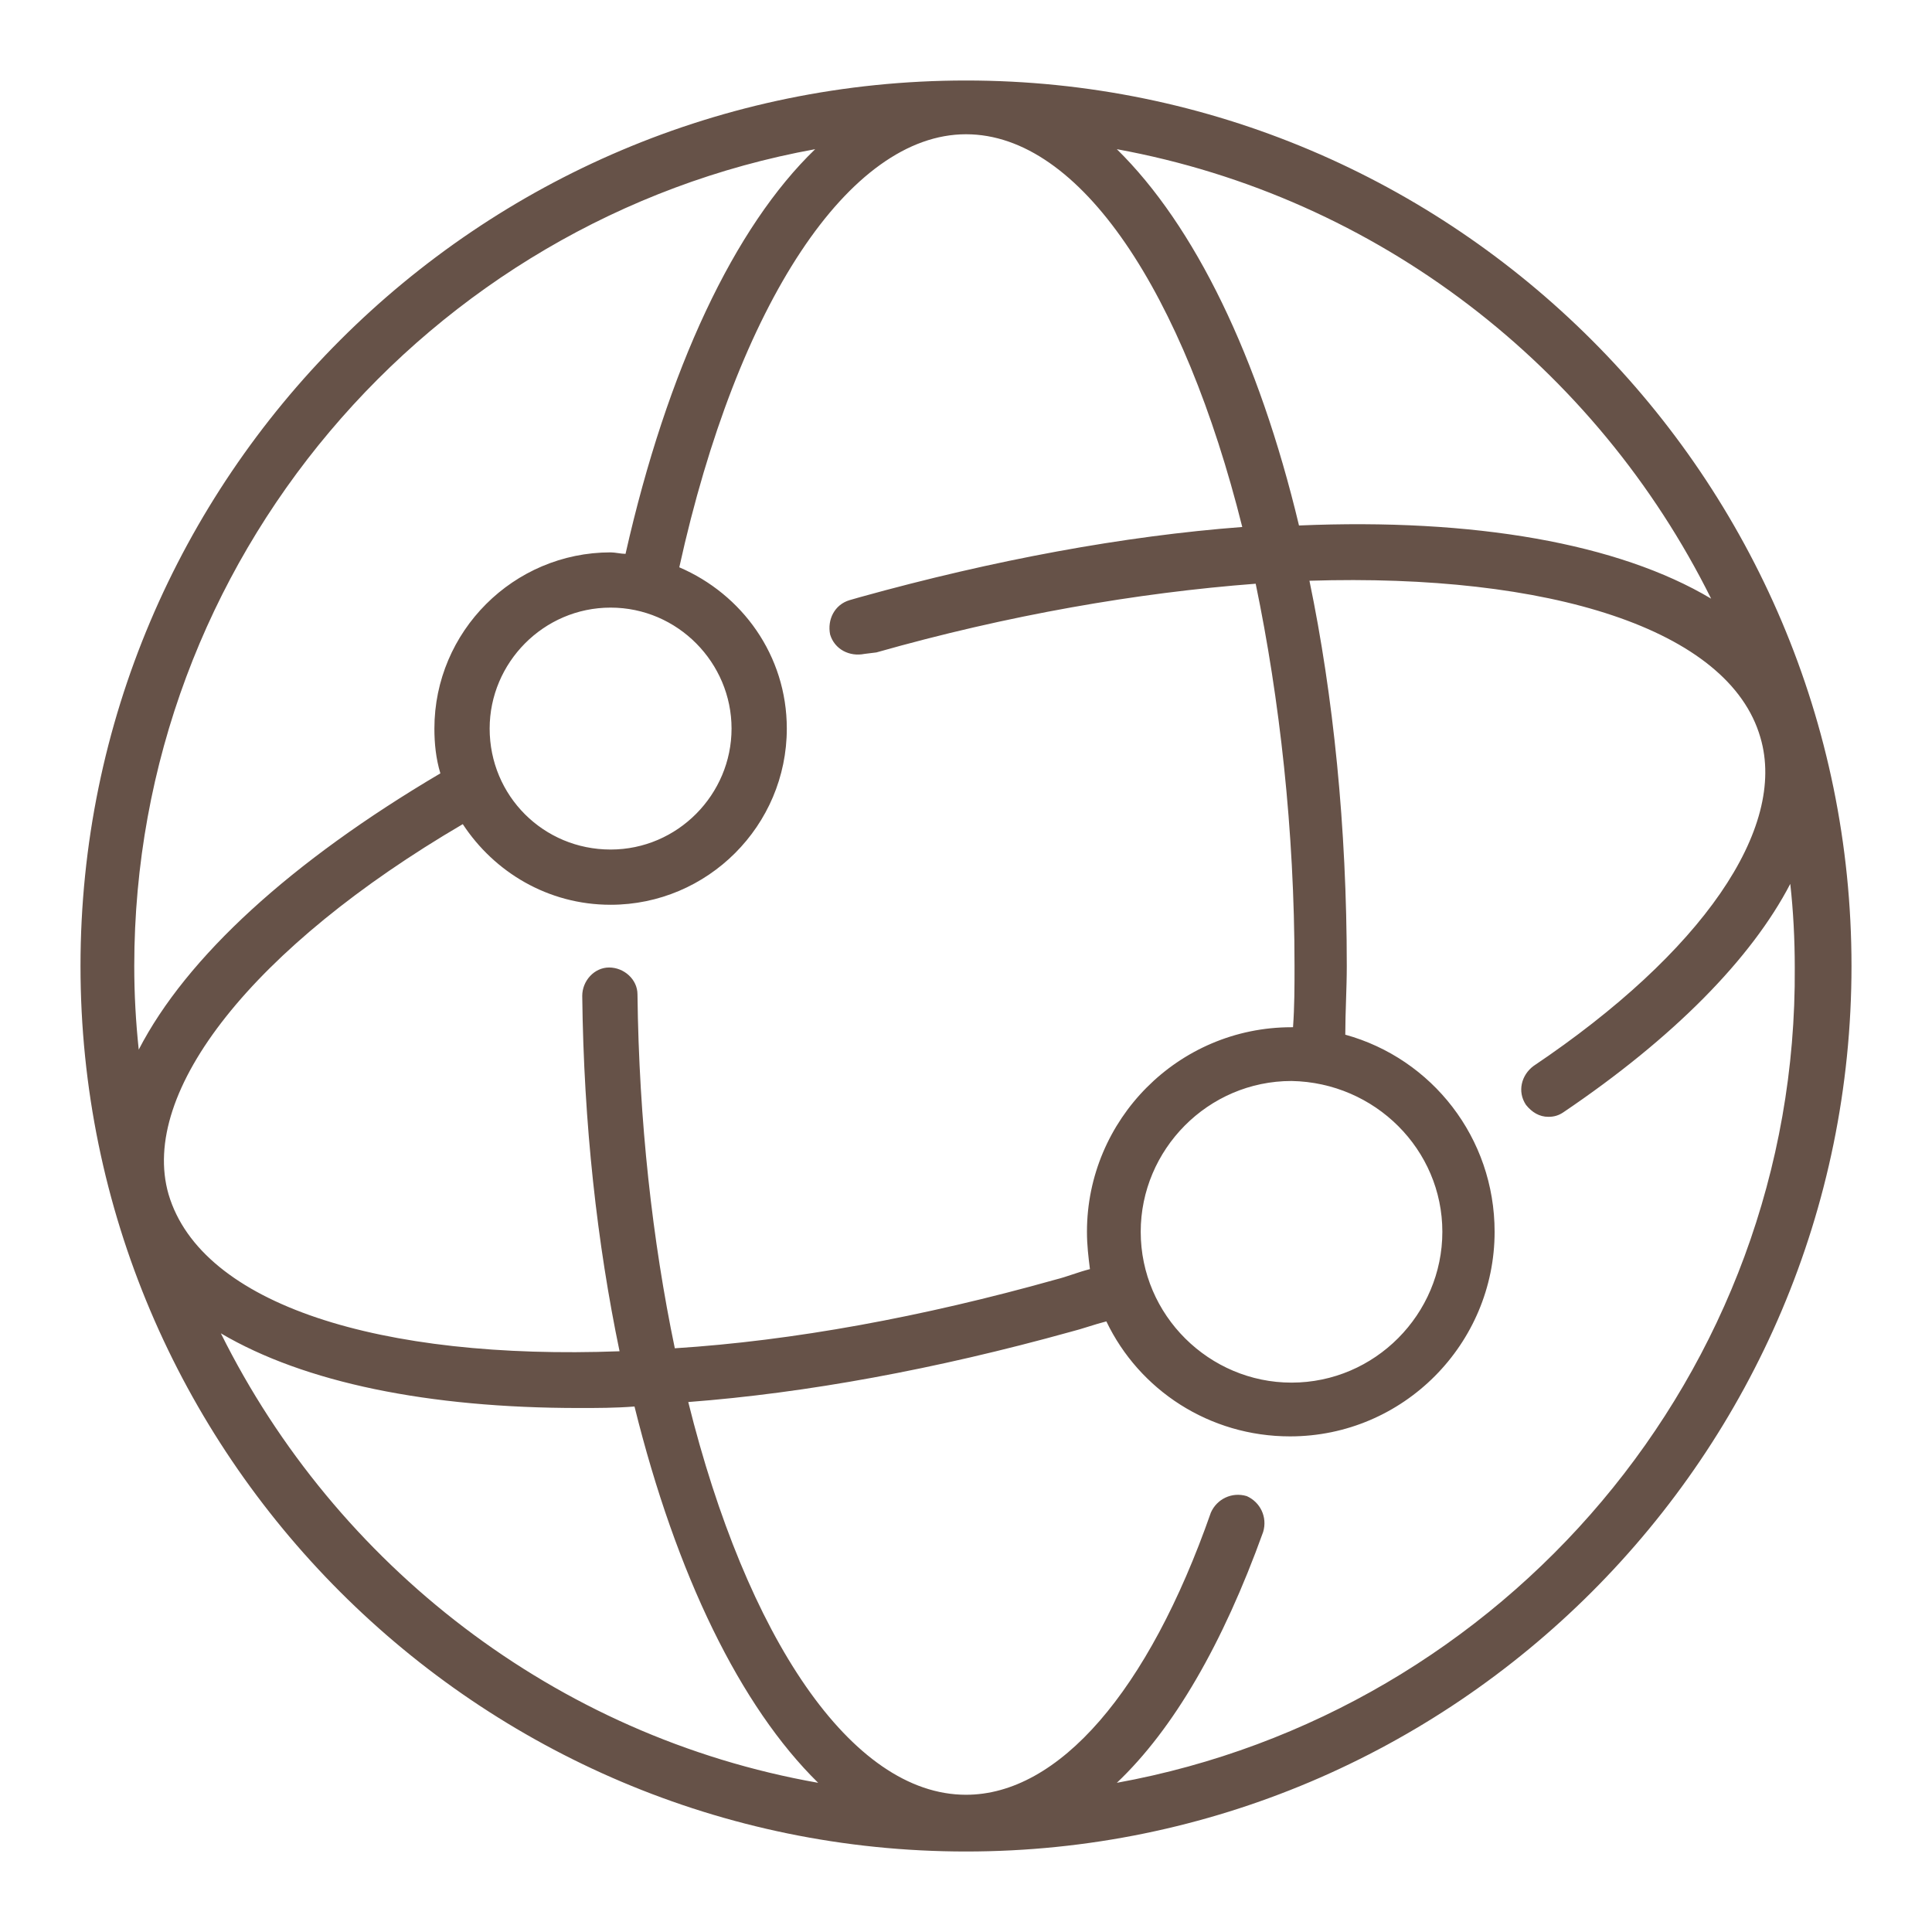 <svg width="120" height="120" viewBox="0 0 120 120" fill="none" xmlns="http://www.w3.org/2000/svg">
<path d="M60 5C29.671 5 5 29.671 5 60C5 90.329 29.671 115 60 115C90.329 115 115 90.329 115 60C115 29.671 90.329 5 60 5ZM106.282 37.184C100.531 33.752 91.535 32.175 80.683 32.639C78.179 22.159 74.191 13.997 69.368 9.266C85.599 12.234 99.14 22.808 106.282 37.184ZM8.339 60C8.339 34.772 26.61 13.626 50.632 9.266C45.624 14.089 41.45 22.901 38.853 34.401C38.575 34.401 38.204 34.309 37.926 34.309C31.897 34.309 26.981 39.224 26.981 45.253C26.981 46.18 27.074 47.108 27.352 48.035C18.078 53.508 11.585 59.444 8.617 65.194C8.432 63.432 8.339 61.762 8.339 60ZM45.438 45.253C45.438 49.334 42.099 52.766 37.926 52.766C33.752 52.766 30.413 49.427 30.413 45.253C30.413 41.172 33.752 37.74 37.926 37.74C42.099 37.74 45.438 41.172 45.438 45.253ZM10.472 74.191C8.617 67.791 15.759 58.794 28.744 51.189C30.691 54.157 34.03 56.197 37.926 56.197C43.955 56.197 48.87 51.282 48.87 45.253C48.87 40.708 46.088 36.906 42.192 35.236C45.809 18.82 52.766 8.339 60 8.339C67.142 8.339 73.541 18.263 77.159 32.732C69.831 33.288 61.762 34.772 53.415 37.091L52.766 37.277C51.838 37.555 51.374 38.482 51.56 39.41C51.838 40.337 52.766 40.801 53.693 40.615L54.435 40.523C62.597 38.204 70.666 36.813 77.993 36.256C79.477 43.398 80.405 51.56 80.405 60C80.405 61.298 80.405 62.504 80.312 63.803C80.312 63.803 80.312 63.803 80.219 63.803C73.17 63.803 67.513 69.553 67.513 76.509C67.513 77.344 67.605 78.086 67.698 78.828C66.956 79.013 66.307 79.292 65.565 79.477C57.31 81.796 49.241 83.28 41.914 83.744C40.523 77.066 39.688 69.646 39.595 61.762C39.595 60.835 38.761 60.093 37.833 60.093C36.906 60.093 36.164 60.928 36.164 61.855C36.256 69.831 37.091 77.251 38.482 83.929C23.642 84.486 12.513 81.054 10.472 74.191ZM89.587 76.509C89.587 81.611 85.413 85.877 80.219 85.877C75.118 85.877 70.852 81.703 70.852 76.509C70.852 71.408 75.025 67.142 80.219 67.142C85.413 67.234 89.587 71.408 89.587 76.509ZM13.718 82.816C18.912 85.877 26.61 87.454 35.978 87.454C37.091 87.454 38.204 87.454 39.41 87.361C42.007 97.841 45.995 106.003 50.818 110.734C34.494 107.858 20.86 97.192 13.718 82.816ZM69.368 110.734C72.892 107.395 75.953 102.108 78.457 95.152C78.735 94.224 78.272 93.297 77.437 92.926C76.509 92.648 75.582 93.111 75.211 93.946C71.315 105.076 65.75 111.476 60 111.476C52.858 111.476 46.366 101.644 42.749 87.083C50.076 86.526 58.145 85.042 66.492 82.723C67.234 82.538 67.976 82.26 68.718 82.074C70.759 86.341 75.118 89.216 80.126 89.216C87.175 89.216 92.833 83.465 92.833 76.509C92.833 70.666 88.938 65.75 83.558 64.266C83.558 62.875 83.651 61.391 83.651 60C83.651 51.374 82.816 43.212 81.332 36.071C96.172 35.607 107.395 39.039 109.342 45.809C111.012 51.467 105.725 59.165 95.245 66.214C94.502 66.771 94.224 67.791 94.781 68.626C95.152 69.089 95.615 69.368 96.172 69.368C96.543 69.368 96.821 69.275 97.1 69.089C103.963 64.452 108.786 59.536 111.197 54.899C111.383 56.568 111.476 58.331 111.476 60.093C111.661 85.32 93.389 106.374 69.368 110.734Z" fill="#665248"/>
</svg>
